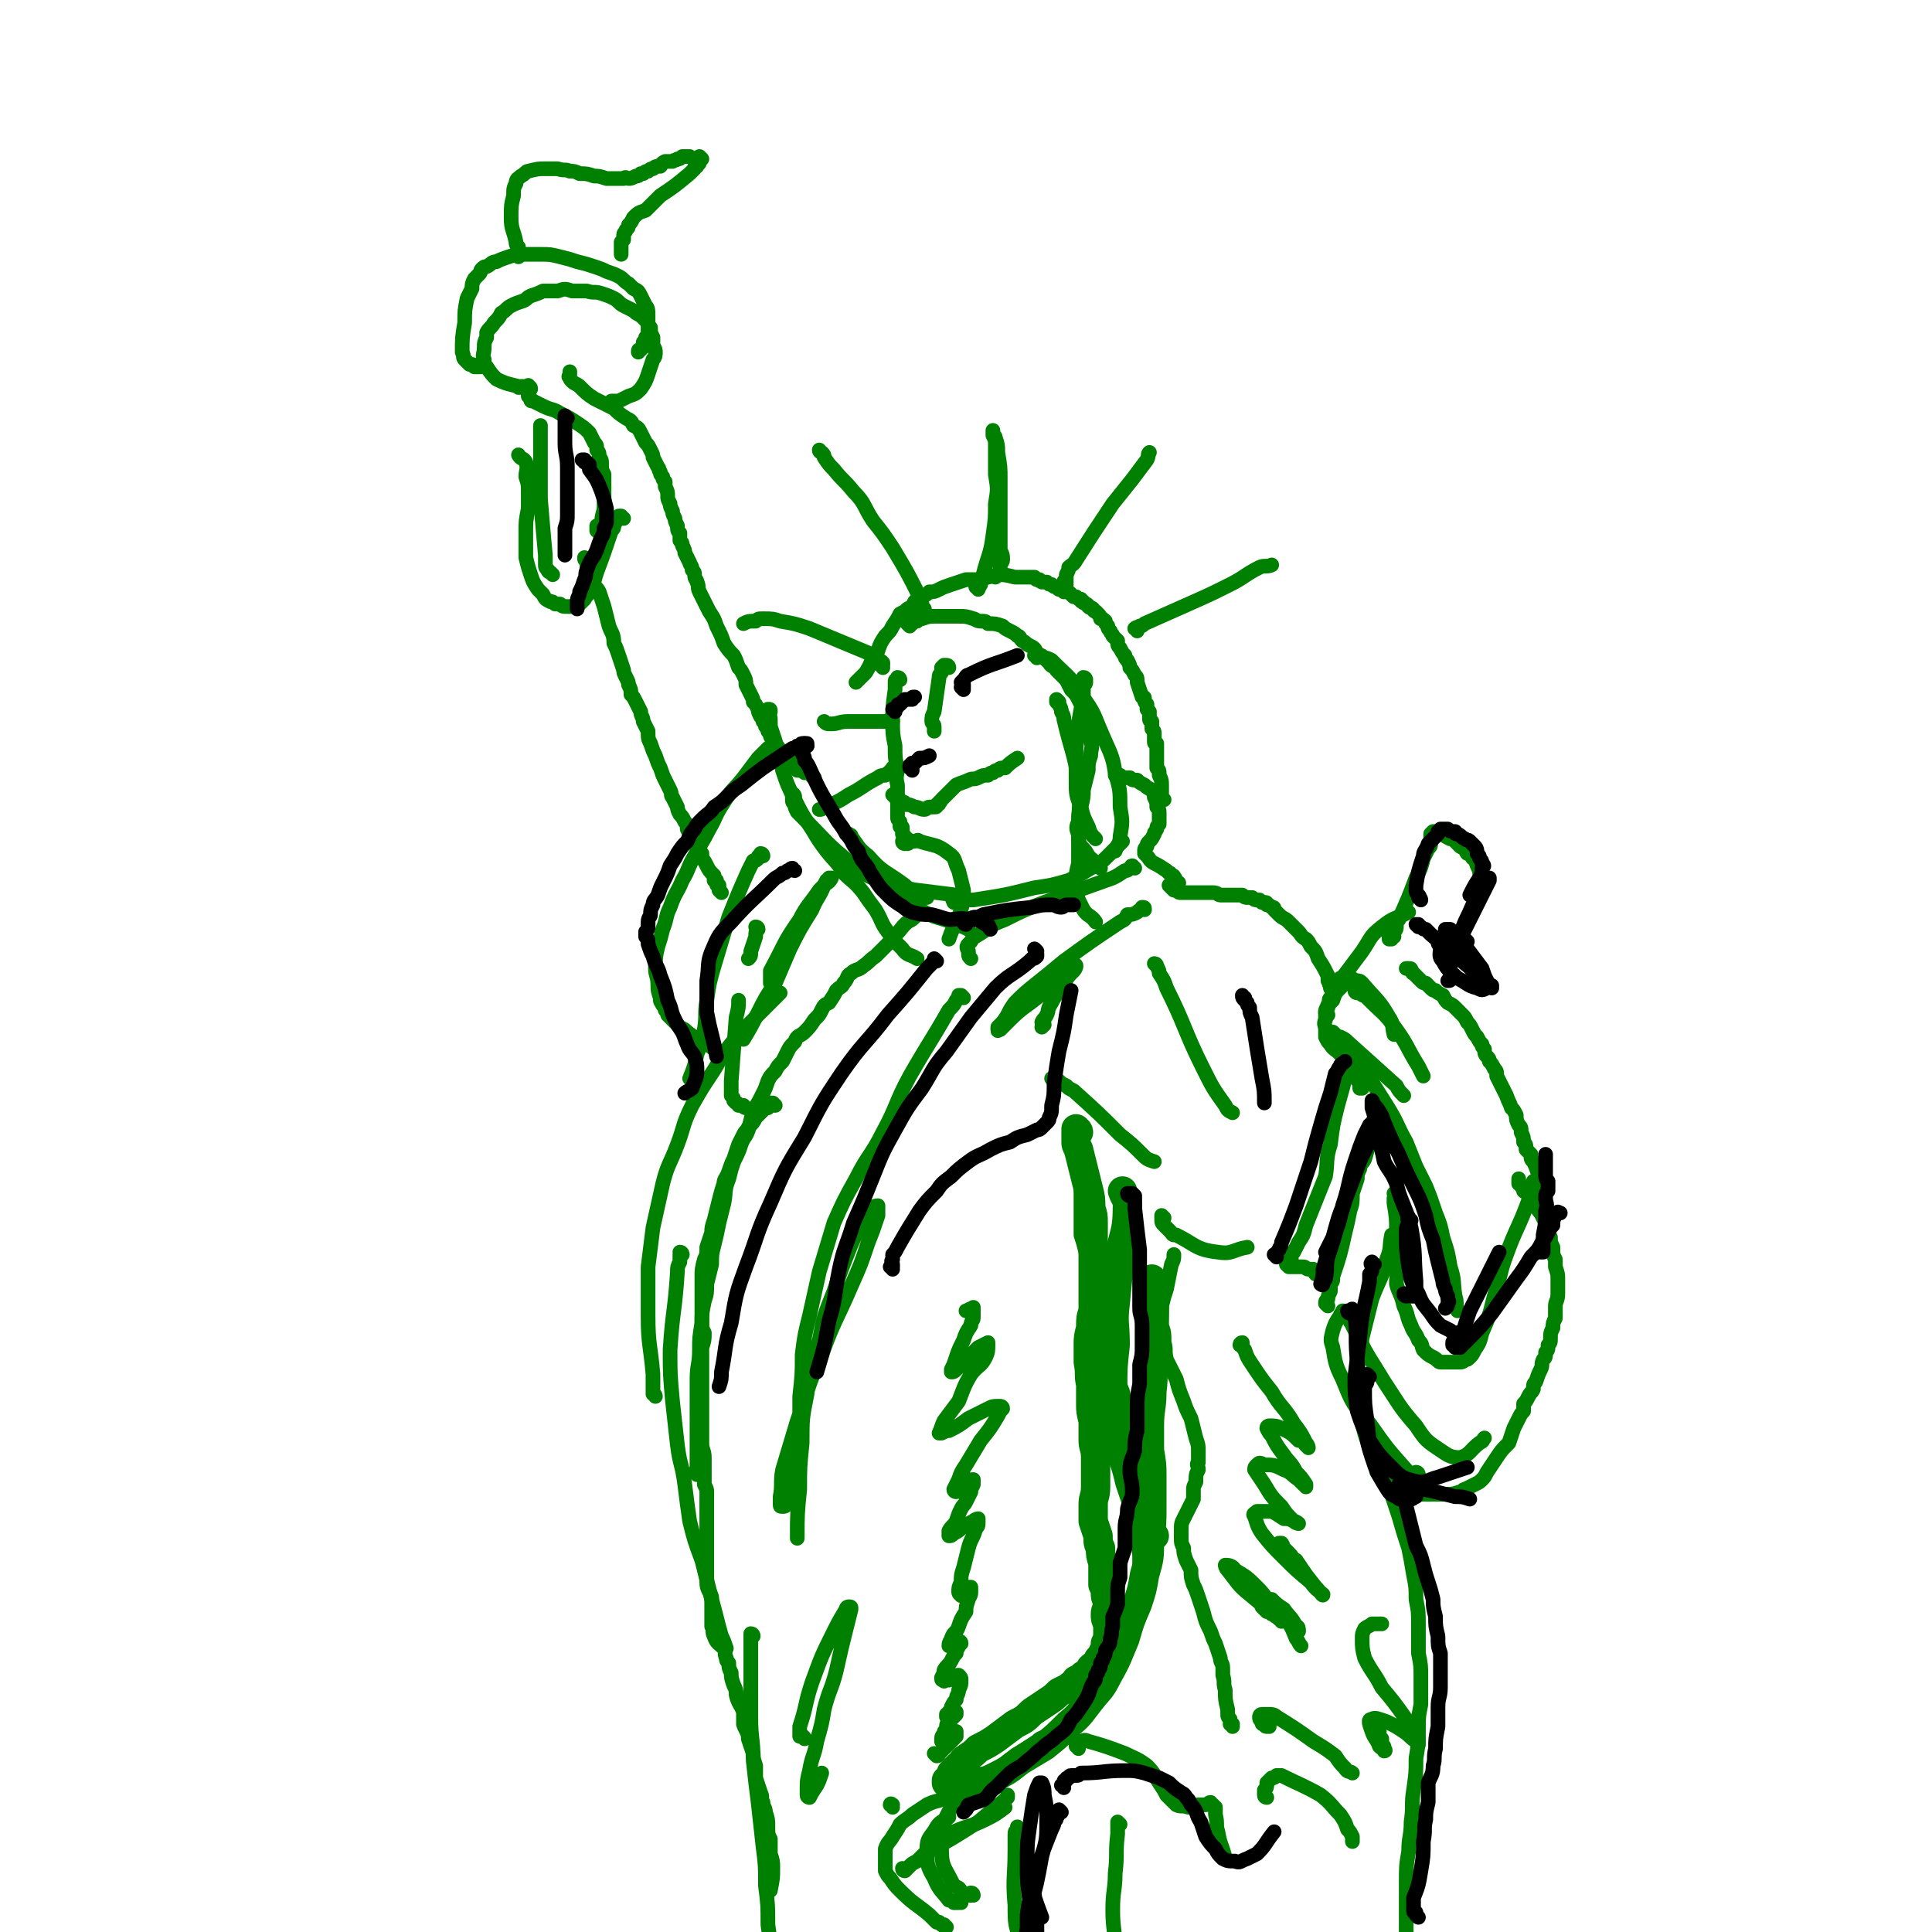 <svg viewBox='0 0 790 790' version='1.1' xmlns='http://www.w3.org/2000/svg' xmlns:xlink='http://www.w3.org/1999/xlink'><g fill='none' stroke='#008000' stroke-width='6' stroke-linecap='round' stroke-linejoin='round'><path d='M317,452c0,0 -1,-1 -1,-1 0,0 0,0 0,0 0,0 0,1 0,1 0,0 0,-1 0,-1 0,0 0,0 0,0 0,0 0,0 0,0 0,0 0,0 -1,0 0,0 0,0 0,1 0,0 0,0 -1,0 0,0 0,0 0,1 -1,0 -1,0 -1,0 -2,2 -2,2 -4,4 -1,2 -1,2 -3,4 -1,2 -1,1 -2,3 -1,2 -1,2 -2,4 -1,3 -1,3 -2,6 -1,2 -1,2 -2,5 -1,3 -2,3 -2,5 -1,3 -1,3 -2,7 -1,4 -1,4 -2,8 -1,3 -1,3 -1,5 -1,3 -1,3 -2,6 0,3 0,3 -1,5 -1,4 -1,4 -1,7 0,2 0,2 0,5 0,3 0,3 0,7 0,3 0,3 0,6 0,3 0,3 1,5 0,3 0,3 -1,6 0,2 0,2 0,4 0,3 0,3 0,5 0,2 0,2 0,4 0,3 0,3 0,5 0,3 0,3 0,6 0,2 0,2 0,5 0,3 0,3 0,6 0,2 0,2 0,4 0,3 1,3 1,6 0,3 0,3 0,6 0,2 0,2 0,5 1,2 1,2 1,3 0,2 0,2 0,4 0,2 0,2 0,4 0,4 0,4 0,8 0,3 0,3 0,5 0,3 0,3 0,5 0,3 0,3 0,6 0,2 0,2 0,5 0,3 1,3 2,6 0,3 0,3 0,6 0,3 0,3 0,6 1,2 0,2 1,4 1,3 2,3 4,5 1,2 0,2 1,4 0,1 0,1 1,2 0,2 0,2 1,4 0,2 0,2 1,5 1,2 1,2 1,4 1,4 2,4 3,7 0,3 0,3 0,5 1,3 2,3 2,6 1,3 1,3 2,6 0,2 0,2 1,5 0,2 0,2 0,5 1,3 1,3 2,6 1,2 0,2 1,4 0,2 1,2 1,4 1,3 1,3 1,6 0,3 0,3 1,5 0,3 0,3 0,6 1,3 1,3 1,6 0,4 0,4 -1,9 0,0 0,0 0,0 '/><path d='M285,603c0,0 0,-1 -1,-1 0,0 1,0 1,0 0,-1 0,-1 0,-1 0,-2 0,-2 0,-3 0,-2 0,-2 0,-3 0,-9 0,-9 0,-17 0,-7 0,-7 0,-14 0,-6 1,-6 1,-12 0,-5 0,-5 1,-11 0,-4 0,-4 1,-9 1,-3 1,-3 1,-7 1,-4 1,-4 2,-8 0,-4 0,-4 1,-8 1,-4 1,-4 2,-9 1,-4 1,-4 2,-8 1,-5 0,-5 2,-10 1,-4 1,-4 2,-7 2,-4 2,-4 3,-7 1,-3 2,-3 3,-6 1,-4 1,-4 2,-8 2,-3 2,-3 4,-7 1,-2 1,-2 2,-5 1,-2 1,-2 3,-4 1,-2 1,-2 3,-4 1,-2 1,-2 2,-4 1,-2 1,-2 3,-4 1,-3 2,-2 4,-4 2,-2 2,-2 4,-5 2,-2 2,-2 3,-4 1,-2 1,-2 3,-3 2,-3 2,-3 3,-5 2,-2 2,-1 3,-3 2,-2 1,-3 3,-4 2,-2 3,-1 5,-3 3,-2 2,-2 5,-4 2,-2 2,-2 4,-4 2,-2 2,-2 3,-4 3,-2 3,-3 5,-5 2,-2 2,-1 4,-3 '/><path d='M268,571c0,0 0,-1 -1,-1 0,-1 0,-1 0,-3 0,-2 0,-2 0,-5 -1,-12 -2,-12 -2,-24 0,-10 0,-10 0,-20 1,-8 1,-8 2,-16 2,-9 2,-9 4,-18 2,-8 3,-8 6,-16 3,-8 2,-8 6,-16 4,-7 4,-7 8,-13 4,-6 3,-6 7,-11 4,-5 4,-5 8,-9 4,-4 4,-4 8,-8 2,-2 2,-2 5,-5 '/><path d='M305,453c-1,0 -1,-1 -1,-1 -1,0 0,0 -1,0 0,0 0,0 -1,0 0,0 0,-1 -1,-1 0,0 0,0 -1,-1 0,-1 0,-1 -1,-2 0,-1 0,-1 0,-2 0,-2 0,-2 0,-4 1,-13 1,-13 2,-26 1,-4 1,-4 1,-7 '/><path d='M297,432c0,0 0,-1 -1,-1 0,0 1,0 1,0 0,0 -1,0 -1,0 -1,0 -1,0 -1,0 -1,-1 -1,0 -1,-1 -1,0 -1,0 -2,-1 -5,-4 -6,-3 -11,-7 -1,-1 -1,-1 -3,-2 -2,-2 -2,-2 -3,-3 -1,-1 -1,-1 -2,-2 0,-1 0,-1 -1,-2 0,-1 0,-1 -1,-2 -1,-2 -1,-1 -1,-3 -1,-3 -1,-3 -1,-5 0,-4 -1,-4 -1,-7 0,-4 0,-5 1,-9 1,-3 1,-3 2,-7 2,-5 1,-5 3,-9 2,-6 3,-6 5,-11 3,-5 2,-5 5,-10 3,-6 3,-5 6,-11 3,-5 2,-5 6,-11 3,-5 4,-5 8,-10 3,-4 3,-4 6,-8 2,-2 2,-2 4,-4 '/><path d='M312,350c0,0 0,-1 -1,-1 0,0 0,1 0,1 -1,0 -1,0 -1,1 -1,1 -1,1 -2,1 -1,2 -1,2 -2,4 -4,9 -4,9 -8,19 -3,10 -3,10 -6,20 -2,7 -2,7 -3,14 -1,6 0,6 -1,12 -1,5 -1,5 -3,10 -1,5 -1,5 -3,10 '/><path d='M310,380c0,-1 -1,-1 -1,-1 0,0 1,0 1,1 -1,1 -1,1 -1,3 -1,3 -1,3 -2,6 0,2 0,2 -1,3 '/><path d='M279,513c0,0 0,-1 -1,-1 0,0 1,1 0,1 0,1 0,1 0,3 -1,2 -1,2 -1,4 -1,16 -2,16 -3,32 0,10 0,10 1,21 1,9 1,9 2,18 1,8 2,8 3,16 1,8 1,8 2,15 2,8 2,8 5,16 2,8 2,8 4,16 2,7 2,8 4,15 1,2 1,2 2,5 '/><path d='M308,669c0,0 0,-1 -1,-1 0,0 0,1 0,1 0,2 0,2 0,3 0,2 0,2 0,4 0,13 0,13 0,26 0,9 1,9 1,18 1,9 1,9 2,17 1,9 1,9 2,18 1,8 1,8 1,16 1,8 1,8 1,16 1,7 1,7 1,15 0,3 -1,3 -2,6 '/><path d='M387,788c-1,0 -1,0 -1,-1 -1,0 0,0 0,0 0,0 0,0 -1,0 0,0 0,0 -1,-1 0,0 0,0 -1,0 -1,-1 -1,-1 -1,-1 -1,-1 -1,-1 -2,-2 -6,-5 -6,-4 -12,-10 -2,-2 -2,-2 -4,-5 -1,-1 -1,-1 -2,-3 0,-2 0,-2 0,-4 0,-3 0,-3 0,-5 1,-3 2,-3 3,-5 2,-3 2,-3 3,-5 2,-2 3,-2 5,-4 3,-2 3,-2 6,-4 4,-2 4,-1 8,-3 4,-2 4,-2 8,-4 4,-2 4,-1 8,-4 4,-2 4,-3 8,-6 3,-3 4,-2 7,-5 3,-2 3,-2 6,-4 2,-2 2,-1 5,-2 1,-1 1,-1 2,-2 1,0 1,0 2,-1 2,-1 2,-1 2,-2 2,-1 2,-1 3,-3 1,-1 1,-1 2,-2 1,-2 1,-2 2,-3 1,-1 1,-2 2,-3 0,-1 1,0 2,-1 1,-1 0,-1 1,-2 1,-1 1,-1 2,-2 1,-2 1,-2 2,-3 1,-2 1,-2 2,-3 1,-2 1,-2 1,-4 0,-1 1,-1 1,-3 0,-1 0,-2 -1,-3 0,0 0,0 -1,-1 '/><path d='M441,715c0,-1 -1,-1 -1,-1 0,0 0,0 0,0 0,0 0,0 0,-1 0,0 0,0 0,0 0,-1 0,-1 0,-1 1,0 1,0 2,0 1,0 1,-1 3,0 7,2 7,2 15,5 4,2 5,2 9,5 3,3 3,4 5,7 2,3 2,3 3,5 2,2 2,2 4,4 2,1 2,0 5,1 2,0 2,-1 4,-1 2,0 2,0 3,0 1,0 1,-1 2,-1 0,0 0,1 1,1 0,1 0,0 1,1 0,1 0,2 0,3 1,4 0,4 1,7 1,6 2,6 3,11 '/><path d='M467,658c0,0 -1,0 -1,-1 0,0 1,1 1,1 0,-1 -1,-1 -1,-2 0,-1 0,-1 0,-3 0,-8 0,-8 0,-17 -1,-8 -1,-8 -1,-17 0,-6 0,-6 0,-13 0,-5 -1,-5 -1,-11 -1,-4 -1,-4 -1,-8 -1,-4 0,-5 -1,-9 -1,-4 -2,-4 -3,-9 -2,-5 -2,-5 -3,-9 0,-4 0,-4 0,-9 -1,-4 -1,-4 -2,-8 -1,-4 0,-4 -2,-8 -1,-4 -1,-4 -3,-8 -1,-3 -1,-3 -3,-7 -1,-4 -1,-4 -2,-8 -1,-4 -1,-4 -2,-7 0,-4 0,-4 0,-8 0,-4 0,-4 0,-8 0,-4 0,-4 -1,-8 0,-4 0,-4 0,-8 -1,-5 -1,-5 -1,-10 '/><path d='M564,603c0,0 -1,-1 -1,-1 0,0 1,1 2,1 0,0 0,0 0,0 0,0 0,0 0,0 1,0 1,0 1,0 0,0 0,0 0,1 0,0 0,0 1,1 0,1 0,1 0,1 1,1 1,1 1,2 2,6 2,6 4,12 2,7 2,7 4,13 1,5 1,5 2,11 1,5 1,5 1,10 1,5 1,5 1,11 0,5 0,5 0,11 1,5 1,5 1,10 0,6 0,6 0,11 -1,5 -1,5 -1,11 0,5 0,5 -1,11 0,6 0,6 -1,13 -1,6 0,6 -1,13 0,6 -1,6 -1,12 -1,6 -1,6 -1,13 0,6 0,6 0,12 0,5 0,5 0,10 0,4 0,4 0,9 1,4 0,4 0,8 1,4 1,4 1,7 1,4 1,4 2,7 0,4 0,4 0,7 '/><path d='M578,610c-1,0 -1,-1 -1,-1 0,0 0,1 0,1 1,0 1,0 1,1 0,0 1,-1 1,-1 1,1 1,1 1,1 1,0 1,0 2,0 4,0 4,0 9,0 3,0 3,0 6,-1 1,0 1,-1 2,-1 2,-1 2,-1 4,-2 2,-1 2,-1 3,-2 1,-1 1,-1 2,-3 2,-3 2,-3 4,-6 2,-3 2,-3 5,-6 1,-3 1,-3 2,-6 1,-2 1,-2 2,-4 1,-2 1,-2 2,-3 0,-1 0,-1 0,-3 1,-1 1,-1 2,-3 1,-2 1,-1 2,-3 0,-2 0,-2 1,-3 1,-3 1,-3 2,-5 1,-2 0,-2 1,-4 1,-1 1,-1 1,-3 1,-1 1,-1 1,-3 1,-1 1,-1 1,-3 0,-2 0,-2 1,-4 0,-2 0,-2 1,-4 0,-3 0,-3 0,-5 0,-2 1,-2 1,-5 0,-1 0,-1 0,-3 0,-1 0,-1 0,-3 0,-2 0,-2 -1,-5 0,-1 0,-1 0,-3 -1,-2 -1,-2 -1,-5 -1,-2 -1,-2 -1,-4 -1,-2 -1,-2 -1,-3 -1,-2 -1,-2 -1,-3 -1,-2 -1,-2 -2,-4 -1,-1 -1,-1 -2,-3 -1,-1 -1,-1 -2,-2 0,-2 0,-2 -1,-3 -1,-1 -1,0 -2,-1 0,-1 0,-1 -1,-2 0,-1 0,0 -1,-1 0,-1 0,-1 0,-1 0,-1 0,0 0,-1 '/><path d='M571,489c0,0 -1,-1 -1,-1 0,0 1,1 1,1 0,1 -1,1 -1,1 0,0 0,0 0,1 0,0 0,0 0,1 1,6 1,6 1,11 0,6 0,6 0,11 1,5 0,6 0,11 1,4 2,4 3,9 2,4 1,4 3,8 1,3 2,3 3,6 2,2 1,2 2,4 2,2 2,2 4,3 2,1 2,2 3,2 2,0 2,0 3,0 2,0 2,0 4,0 2,0 2,0 3,-1 1,0 1,0 2,-1 1,-1 1,-1 2,-3 2,-3 2,-3 3,-7 3,-7 3,-7 5,-15 3,-9 2,-9 5,-17 4,-11 5,-11 9,-22 2,-4 1,-4 2,-8 '/><path d='M630,490c0,0 -1,-1 -1,-1 0,0 0,0 1,0 0,0 0,0 1,0 0,0 0,0 0,0 1,0 1,-1 1,-1 0,0 0,0 0,-1 0,0 0,0 0,-1 0,0 0,0 0,-1 -1,-2 -2,-2 -3,-5 -1,-3 -1,-3 -2,-5 -1,-1 -1,-1 -1,-3 -1,-1 -1,-1 -2,-2 0,-2 0,-2 -1,-3 0,-2 0,-2 -1,-4 0,-2 0,-2 -1,-3 -1,-2 -1,-2 -1,-4 -1,-2 -1,-2 -2,-3 -1,-3 -1,-2 -2,-5 -1,-2 -1,-2 -2,-4 -1,-2 -1,-2 -2,-4 0,-2 0,-2 -1,-3 -1,-2 -1,-2 -2,-3 0,-1 0,-1 -1,-2 -1,-1 -1,-2 -1,-3 -1,-1 -1,-1 -1,-2 -1,-1 -1,-1 -2,-3 -1,-1 -1,-1 -2,-3 -1,-2 -1,-2 -2,-3 -1,-2 -1,-2 -2,-3 -2,-2 -2,-2 -3,-3 -1,-1 -1,-1 -3,-2 -1,-1 -1,-1 -2,-3 -2,-1 -2,-1 -3,-2 -1,0 -1,0 -2,-1 -1,-1 -1,-1 -2,-2 -1,0 -1,0 -2,-1 -1,-1 -1,-1 -2,-2 0,0 0,0 -1,-1 -1,0 0,-1 -1,-1 0,-1 0,-1 -1,-1 0,0 0,0 -1,0 '/><path d='M543,534c0,0 -1,-1 -1,-1 0,-1 0,-1 1,-2 0,-1 0,-1 1,-3 0,-1 0,-1 0,-3 1,-1 1,-1 1,-3 3,-9 3,-9 5,-18 1,-4 1,-4 2,-9 1,-3 1,-3 1,-7 1,-3 1,-3 2,-6 0,-2 0,-2 1,-4 0,-2 1,-2 2,-4 1,-3 1,-4 2,-7 1,-1 1,-1 2,-3 '/><path d='M551,427c0,0 -1,-1 -1,-1 0,0 0,0 0,1 0,0 0,0 0,0 1,1 1,1 1,1 0,1 0,1 1,2 1,1 1,1 2,3 1,1 1,1 2,2 6,9 6,9 11,17 5,8 4,8 8,15 2,5 2,5 4,10 2,4 2,4 4,8 2,5 2,5 4,11 2,5 2,5 3,10 2,6 2,6 3,12 2,6 1,6 2,12 1,3 0,3 1,6 '/><path d='M557,445c0,0 -1,0 -1,-1 0,0 0,1 0,1 0,-1 0,-1 0,-1 0,-1 0,-1 0,-2 -1,0 -1,0 -1,-1 -1,-1 -1,-1 -1,-2 -3,-4 -3,-4 -6,-8 -2,-2 -3,-2 -4,-4 -1,-1 -1,-1 -2,-3 0,-2 0,-2 0,-3 0,-2 -1,-2 0,-4 0,-1 0,-1 0,-3 0,-1 0,-1 1,-3 1,-1 1,-1 2,-2 1,-3 1,-3 3,-5 0,0 0,0 1,-1 '/><path d='M543,415c-1,-1 -1,-1 -1,-1 0,-1 0,0 0,0 1,-1 0,-1 1,-2 0,0 0,0 0,-1 1,-2 0,-2 1,-3 1,-1 1,-1 1,-3 6,-8 6,-8 12,-16 4,-6 3,-6 8,-10 5,-4 5,-3 11,-6 '/><path d='M545,423c0,0 -1,-1 -1,-1 0,0 1,0 1,0 0,0 0,0 0,0 1,1 1,1 1,1 1,1 1,1 2,1 2,1 2,1 3,2 10,9 10,9 20,18 1,2 1,2 3,4 '/><path d='M555,406c0,0 -1,0 -1,-1 1,0 1,1 2,1 0,0 0,0 1,0 0,1 0,1 1,1 1,1 1,1 2,2 6,6 6,5 11,12 5,7 4,7 9,15 1,2 1,2 2,4 '/><path d='M549,401c0,0 -1,-1 -1,-1 0,0 1,0 1,0 1,0 1,0 2,0 2,0 2,0 3,1 2,0 2,0 3,1 6,7 7,7 11,14 2,3 1,3 2,7 '/><path d='M569,384c0,0 -1,-1 -1,-1 0,0 0,0 0,1 1,0 1,0 1,0 0,-1 0,-1 1,-1 0,0 0,0 0,-1 0,-1 0,-1 0,-1 1,-1 1,-1 1,-3 0,-1 0,-1 1,-2 4,-9 4,-9 7,-17 2,-4 2,-4 3,-8 1,-2 1,-2 2,-4 1,-1 1,-1 1,-2 0,-1 0,-1 0,-2 0,-1 0,-1 0,-1 0,0 0,0 0,-1 0,0 0,0 0,0 0,0 0,0 0,0 1,-1 1,-1 1,-1 0,0 1,0 1,0 1,1 1,1 3,1 1,1 1,1 3,2 1,0 1,0 2,1 1,1 1,1 2,2 1,1 1,0 2,1 1,1 0,1 1,2 1,0 1,0 2,1 0,1 0,1 1,1 1,3 1,3 2,5 0,3 1,4 0,7 -1,6 -1,6 -4,12 -4,7 -5,7 -10,14 '/><path d='M553,434c-1,0 -1,-1 -1,-1 -1,0 0,0 0,1 0,0 0,0 0,0 -1,1 -1,1 -1,1 0,1 0,1 0,2 -2,8 -2,8 -4,15 -2,8 -2,8 -3,16 -2,6 -1,7 -2,13 -2,5 -2,5 -4,10 -2,5 -2,5 -4,10 -1,4 -1,4 -3,7 -1,2 -1,2 -2,4 -1,1 -1,2 -1,3 -1,0 -1,0 -1,1 0,0 0,0 -1,1 0,0 0,0 1,1 0,0 0,0 0,0 0,0 0,0 0,0 1,0 1,0 1,0 2,0 2,0 3,0 1,0 1,0 2,0 1,0 1,1 2,1 1,0 1,0 2,0 1,1 0,1 1,2 '/><path d='M546,406c0,-1 -1,-1 -1,-1 0,0 0,0 0,0 0,0 0,0 0,0 0,-1 0,0 0,0 0,0 0,0 -1,-1 0,0 0,0 0,-1 0,0 0,0 0,0 -1,-1 0,-1 -1,-2 0,-1 0,-1 0,-2 -2,-4 -2,-4 -4,-7 -1,-3 -1,-3 -3,-5 -1,-2 -1,-2 -2,-3 -2,-1 -2,-2 -3,-3 -2,-2 -2,-2 -4,-4 -2,-2 -2,-1 -4,-3 -1,-1 -1,-1 -2,-2 0,-1 0,-1 -1,-1 -1,-1 -1,-1 -2,-1 0,-1 0,-1 -1,-1 0,0 0,0 -1,0 -1,-1 -1,-1 -1,-1 -1,0 -1,0 -1,0 -1,0 -1,0 -2,-1 -1,0 -1,0 -1,0 -2,0 -2,0 -3,-1 -3,0 -3,0 -5,0 -2,0 -2,0 -4,0 -1,0 -1,-1 -3,-1 -1,0 -1,0 -3,0 -1,0 -1,0 -2,0 -1,0 -1,0 -2,0 -1,0 -1,0 -2,0 -1,0 -1,0 -1,0 -1,0 -1,0 -2,0 -1,0 -1,0 -1,0 -1,0 -1,0 -2,-1 0,0 0,0 -1,0 -1,-1 -1,-1 -2,-2 '/><path d='M482,361c-1,0 -1,-1 -1,-1 -1,0 0,0 0,0 0,0 0,0 0,0 -1,-1 0,-1 -1,-1 0,-1 0,-1 -1,-1 -1,-1 0,-1 -1,-1 -1,-1 -1,-1 -1,-1 -3,-2 -3,-2 -5,-3 -2,-1 -2,-2 -3,-3 0,0 0,0 -1,-1 0,-1 0,-1 0,-1 0,-1 0,-1 1,-2 0,-1 0,-1 1,-2 1,-1 1,-1 2,-3 0,-1 0,0 1,-2 0,-1 0,-1 1,-2 0,0 0,0 0,-1 0,-2 0,-2 0,-3 0,-2 0,-2 -1,-3 0,-2 0,-2 -1,-4 0,-1 0,-1 -1,-3 -2,-1 -2,-1 -3,-2 -2,-1 -2,-1 -3,-2 -2,0 -2,0 -3,-1 -1,0 -1,0 -2,0 -1,0 -1,0 -2,-1 -1,0 -1,0 -2,0 '/><path d='M476,327c-1,0 -1,-1 -1,-1 0,0 0,0 0,0 0,0 0,0 0,-1 0,0 0,0 0,0 0,-1 0,-1 0,-1 0,-1 0,-1 0,-1 0,-1 0,-1 0,-1 0,-3 0,-3 -1,-5 0,-2 0,-2 -1,-3 0,-1 0,-1 0,-3 0,-1 0,-1 0,-2 0,-1 0,-1 0,-2 0,0 0,0 0,-1 0,-1 0,-1 0,-2 -1,0 -1,0 -1,-1 0,-1 0,-1 0,-2 0,0 0,0 0,-1 0,-1 0,-1 -1,-2 0,-1 0,-1 0,-1 0,-1 0,-1 0,-2 0,0 -1,0 -1,-1 0,-1 0,-1 0,-2 0,0 0,0 0,-1 -1,-1 -1,-1 -1,-1 0,-1 0,-1 0,-2 -1,-1 -1,-1 -1,-2 0,-1 0,-1 -1,-1 -1,-3 -1,-3 -2,-6 0,-2 0,-2 -1,-3 -1,-2 -1,-2 -2,-3 0,-1 0,-1 -1,-3 -1,-1 -1,-1 -1,-2 -1,-1 -1,-1 -2,-3 -1,-1 -1,-1 -1,-3 -1,-1 -1,-1 -2,-2 0,-1 -1,-1 -1,-2 -1,-1 -1,-1 -1,-2 -1,-1 -1,-1 -1,-2 -1,-1 -1,-1 -2,-1 0,-1 0,-1 -1,-2 0,0 0,0 -1,-1 -1,0 -1,-1 -1,-1 -1,-1 -1,0 -2,-1 0,0 0,-1 -1,-1 -1,-1 -1,0 -1,-1 -1,0 -1,0 -1,-1 -1,0 -1,0 -2,-1 0,0 0,0 -1,0 -1,-1 -1,-1 -1,-1 -1,-1 -1,-1 -2,-1 -1,0 -1,0 -1,0 -1,-1 -1,-1 -2,-1 -1,-1 -1,-1 -1,-1 -1,0 -1,0 -2,-1 -1,0 -1,0 -2,-1 -1,0 -1,0 -2,0 -1,-1 -1,0 -1,-1 -2,0 -1,0 -2,-1 -1,0 -1,0 -2,0 -3,0 -3,0 -6,0 -4,-1 -4,-1 -7,-1 -4,1 -4,1 -8,2 -2,0 -2,0 -5,0 -3,1 -3,1 -6,2 -3,1 -3,1 -5,2 -2,1 -2,1 -4,1 -1,1 -1,1 -3,2 -1,1 -1,1 -3,2 -1,2 -1,2 -3,3 -1,1 -1,1 -3,2 -1,2 -1,2 -3,5 -1,2 -1,2 -3,4 -2,3 -2,3 -3,6 -3,4 -2,4 -5,9 -2,2 -2,2 -4,4 '/><path d='M400,241c0,-1 -1,-1 -1,-1 0,0 1,0 1,0 0,0 0,0 0,0 1,0 0,0 1,-1 0,-1 0,-1 0,-1 1,-2 1,-2 1,-3 2,-8 3,-8 4,-16 1,-7 1,-7 1,-13 1,-6 1,-6 0,-12 0,-4 0,-4 0,-8 0,-2 0,-2 0,-4 0,-2 0,-2 -1,-4 0,-1 0,-1 0,-2 0,0 0,0 0,0 0,0 0,0 0,0 0,0 0,0 0,1 0,1 1,1 1,2 1,3 1,3 1,6 1,6 1,6 1,11 0,7 0,7 0,13 0,5 0,5 0,9 0,4 0,4 0,7 1,2 1,2 1,4 0,1 -1,1 -1,2 0,2 0,2 0,4 -1,0 -1,0 -2,1 '/><path d='M436,239c0,-1 -1,-1 -1,-1 0,-1 1,0 1,0 0,0 0,-1 0,-1 0,-1 0,-1 0,-1 0,-1 0,-1 0,-1 1,-2 1,-2 1,-3 1,-1 2,-1 3,-3 7,-11 7,-11 15,-23 4,-5 4,-5 8,-10 3,-4 3,-4 6,-8 1,-2 0,-2 1,-3 '/><path d='M465,258c0,0 0,-1 -1,-1 0,0 1,0 1,0 0,0 -1,0 -1,0 0,0 0,0 0,0 0,0 0,0 0,0 1,-1 1,0 2,-1 1,0 1,0 2,-1 9,-4 9,-4 18,-8 9,-4 9,-4 17,-8 6,-3 6,-4 12,-7 2,-1 3,0 5,-1 '/><path d='M378,250c0,0 0,-1 -1,-1 0,0 1,1 1,1 0,0 0,0 0,0 0,0 0,0 0,0 0,-1 0,-1 0,-1 -1,-1 -1,-1 -1,-2 -1,-1 0,-1 -1,-3 -5,-10 -5,-10 -11,-20 -4,-6 -4,-6 -8,-11 -4,-6 -3,-7 -8,-12 -4,-5 -4,-4 -8,-9 -2,-2 -2,-2 -4,-5 0,-1 0,-1 -1,-2 0,0 -1,0 -1,-1 '/><path d='M361,273c0,0 0,-1 -1,-1 0,0 1,0 1,0 0,0 0,-1 0,-1 -1,-1 -1,-1 -2,-1 0,-1 -1,0 -1,-1 -2,-1 -2,-1 -3,-2 -12,-5 -12,-5 -24,-10 -6,-2 -6,-2 -12,-3 -3,-1 -3,-1 -7,-1 -2,0 -2,0 -3,1 -3,0 -3,0 -5,1 '/><path d='M295,365c0,0 -1,-1 -1,-1 0,0 0,0 0,0 0,0 0,0 0,-1 0,0 0,0 0,0 0,-1 0,-1 0,-1 -1,0 -1,0 -1,-1 0,0 0,0 0,-1 -1,0 -1,0 -1,0 0,-1 0,-1 0,-2 -2,-2 -2,-2 -3,-4 -1,-2 -1,-2 -2,-3 0,-1 0,-1 0,-2 -1,-1 -1,-1 -1,-2 -1,-1 -1,-1 -1,-1 -1,-1 -1,-1 -1,-2 0,-1 -1,-1 -1,-2 -1,-1 -1,-1 -2,-3 0,-2 0,-2 -1,-3 -1,-2 -1,-2 -2,-3 -1,-2 -1,-2 -1,-3 -1,-2 -1,-2 -2,-4 -1,-1 0,-1 -1,-3 -1,-2 -1,-2 -2,-4 -1,-2 -1,-2 -2,-5 -1,-2 -1,-2 -2,-5 -1,-2 -1,-2 -2,-5 -1,-2 -1,-2 -1,-5 -1,-2 -1,-2 -2,-4 0,-2 -1,-2 -1,-4 -1,-2 -1,-2 -2,-4 -1,-2 -1,-2 -2,-3 0,-2 0,-2 -1,-4 0,-1 0,-1 -1,-3 -1,-2 -1,-2 -1,-3 -1,-3 -1,-3 -2,-6 -1,-3 -1,-3 -2,-5 0,-4 -1,-4 -2,-7 -1,-4 -1,-4 -2,-8 -1,-3 -1,-3 -2,-6 -1,-2 -2,-2 -3,-4 -1,-3 -1,-3 -2,-5 0,-1 0,-1 0,-2 0,-1 0,-1 0,-2 -1,0 -1,0 -1,-1 '/><path d='M333,318c0,0 -1,0 -1,-1 0,0 0,0 0,0 0,0 0,0 -1,-1 0,0 0,0 0,0 0,0 -1,0 -1,0 0,0 0,0 -1,0 0,0 0,-1 -1,-1 0,0 0,0 0,0 -1,0 -1,0 -1,0 -1,0 -1,0 -1,0 0,-1 0,-1 -1,-1 0,-1 0,0 0,-1 -1,0 -1,0 -1,-1 -1,-1 -1,0 -1,-1 -3,-3 -3,-3 -6,-7 -1,-1 -1,-1 -2,-3 0,-1 0,-1 -1,-2 0,-1 0,-1 -1,-2 0,-1 0,-1 -1,-2 0,-1 0,-1 -1,-2 -1,-2 -1,-2 -1,-3 -1,-2 -1,-2 -2,-3 0,-1 0,-1 -1,-3 -1,-2 -1,-2 -2,-4 0,-2 0,-2 -1,-4 -1,-2 -1,-2 -2,-3 -1,-3 -1,-3 -2,-5 -2,-2 -2,-2 -4,-5 -1,-3 -1,-3 -3,-7 -1,-3 -1,-3 -3,-6 -1,-2 -1,-2 -2,-4 -1,-2 -1,-2 -2,-4 -1,-2 0,-2 -1,-4 0,-1 -1,-1 -1,-3 0,-1 0,-1 -1,-2 0,-2 -1,-2 -1,-3 -1,-2 -1,-2 -2,-4 0,-1 0,-1 -1,-3 0,-1 0,-1 -1,-2 0,-1 0,-2 0,-3 -1,-1 -1,-1 -1,-3 -1,-2 -1,-2 -1,-3 -1,-2 -1,-2 -1,-3 -1,-2 -1,-2 -1,-3 -1,-2 -1,-2 -1,-3 0,-2 0,-2 -1,-4 0,-1 0,-1 0,-2 -1,-1 -1,-1 -1,-2 -1,-1 -1,-1 -1,-2 -1,-1 0,-1 -1,-2 -1,-2 -1,-2 -2,-4 0,-1 0,-1 -1,-3 -1,-2 -1,-2 -2,-3 -1,-2 -1,-2 -2,-4 -1,-2 -1,-2 -3,-3 -1,-2 -1,-2 -3,-3 -3,-2 -3,-2 -5,-4 -4,-2 -4,-2 -8,-4 -3,-2 -3,-2 -6,-5 -1,-1 -2,-1 -3,-2 -1,-1 -1,-1 -1,-2 -1,0 0,0 0,-1 0,-1 0,-1 0,-1 '/><path d='M315,291c0,-1 0,-1 -1,-1 0,0 0,0 0,0 0,1 0,1 0,1 0,1 0,1 0,1 1,1 1,1 1,3 0,1 0,1 0,2 3,9 3,9 5,18 2,6 2,6 5,12 3,6 3,6 7,12 3,5 3,5 6,9 4,5 4,4 7,9 4,4 4,3 8,8 2,3 2,3 5,7 3,5 2,5 5,9 3,4 3,4 6,7 2,3 3,2 6,4 '/><path d='M325,326c0,-1 -1,-2 -1,-1 0,0 0,1 0,2 0,1 0,1 1,2 0,1 0,1 1,3 1,1 1,1 3,3 9,9 9,10 19,18 6,5 6,5 14,8 6,2 6,2 13,3 8,1 8,1 16,2 '/><path d='M352,353c0,0 -1,-1 -1,-1 0,0 1,1 2,2 1,1 1,1 2,2 1,1 1,1 3,2 1,1 1,2 3,3 8,6 8,6 17,12 6,3 7,2 13,5 3,1 3,1 5,2 '/><path d='M379,367c0,-1 0,-1 -1,-1 0,0 0,0 0,0 -1,0 -1,0 -2,0 -2,-1 -2,-1 -3,-2 -2,-1 -2,-1 -3,-2 -8,-6 -9,-5 -15,-12 -4,-3 -4,-4 -7,-8 0,-1 0,0 -1,-1 '/><path d='M317,402c0,0 0,0 -1,-1 0,0 0,1 0,1 0,0 0,0 -1,0 0,-1 0,-1 0,-2 0,-2 0,-2 0,-3 6,-11 5,-11 12,-21 3,-6 4,-6 8,-12 2,-2 2,-2 3,-4 1,0 1,0 1,-1 0,0 1,0 1,0 -1,2 -2,2 -3,3 -2,5 -3,5 -5,10 -5,8 -5,8 -9,16 -3,7 -3,7 -6,14 -4,6 -4,6 -7,12 -3,6 -3,6 -6,11 0,0 0,0 0,0 '/><path d='M394,408c0,0 -1,-1 -1,-1 0,0 0,0 0,0 0,0 0,0 0,0 0,0 0,0 -1,0 0,1 0,1 -1,2 -1,2 -1,2 -3,4 -8,14 -8,13 -16,27 -6,11 -5,12 -11,23 -5,10 -6,9 -11,19 -5,9 -5,9 -9,18 -3,10 -3,10 -6,20 -2,9 -2,9 -4,18 -2,8 -2,8 -3,16 0,8 0,8 -1,17 0,7 0,7 0,13 0,6 0,6 -1,11 0,4 0,4 -1,9 0,3 -1,3 -2,7 -1,2 0,2 -1,4 -1,1 -1,1 -2,1 0,0 0,0 0,0 -1,0 -1,0 -1,-1 0,-1 0,-2 0,-3 1,-5 0,-6 1,-11 3,-10 3,-10 6,-20 5,-14 4,-14 10,-27 5,-14 6,-14 12,-28 4,-9 4,-9 7,-18 2,-5 2,-5 4,-11 0,-1 0,-2 0,-3 0,-1 0,-1 0,-1 -2,0 -2,1 -3,2 -5,7 -5,7 -8,14 -4,10 -4,10 -7,19 -4,10 -4,10 -6,20 -3,11 -4,11 -5,22 -2,10 -2,10 -2,20 -1,10 -1,10 -1,19 -1,10 -1,10 -1,20 '/><path d='M329,711c0,-1 -1,-1 -1,-1 0,-1 0,0 0,0 0,0 0,0 -1,0 0,-1 0,-1 0,-1 0,-2 0,-2 0,-3 3,-9 2,-9 5,-18 4,-11 4,-11 9,-21 2,-4 2,-4 5,-9 0,-1 1,-1 1,-1 1,0 1,0 1,1 -1,4 -1,4 -2,8 -2,8 -2,8 -4,17 -2,8 -3,8 -5,16 -1,6 -1,6 -3,13 -1,6 -2,6 -3,12 -1,4 -1,4 -1,8 0,1 0,1 0,2 0,1 1,1 1,1 1,-2 1,-2 3,-5 1,-2 1,-2 2,-5 '/><path d='M245,216c-1,0 -1,-1 -1,-1 0,0 0,1 0,2 0,0 0,0 1,0 0,1 0,1 0,1 0,0 0,0 0,0 0,0 0,0 0,-1 0,0 0,0 0,0 1,-1 1,-1 1,-2 0,0 0,0 0,-1 0,-4 1,-4 1,-7 0,-4 0,-4 0,-9 0,-2 0,-2 0,-4 -1,-2 -1,-2 -1,-4 0,-2 0,-2 -1,-3 0,-2 0,-2 -1,-3 0,-2 0,-2 -1,-3 -1,-2 -1,-2 -2,-4 -2,-2 -2,-2 -5,-4 -3,-2 -3,-2 -7,-4 -3,-2 -3,-1 -7,-3 -2,-1 -2,-1 -4,-2 -1,0 -1,0 -1,-1 -1,-1 -1,-1 -1,-1 0,-1 0,-1 0,-2 0,0 0,0 0,0 '/><path d='M255,212c0,0 -1,0 -1,-1 0,0 0,0 0,0 0,0 0,0 0,0 0,0 -1,0 -1,0 0,0 0,0 0,1 -1,0 -1,0 -1,0 0,1 0,1 -1,3 0,1 0,1 -1,2 -3,9 -3,9 -6,17 -1,3 -1,4 -2,7 -1,2 -2,2 -3,4 -1,1 -1,1 -2,2 0,0 0,0 -1,0 0,1 0,1 -1,1 -1,0 -1,0 -2,0 -1,0 -1,0 -1,0 -2,0 -2,0 -3,-1 -1,0 -1,0 -2,0 -1,-1 -1,-1 -2,-1 -2,-1 -2,-1 -3,-3 -1,-1 -1,-1 -2,-2 -2,-3 -2,-3 -3,-6 -1,-3 -1,-3 -2,-7 0,-5 0,-5 0,-10 0,-5 0,-5 1,-10 0,-3 0,-3 0,-7 0,-3 0,-3 -1,-6 0,-3 1,-3 0,-6 -1,-2 -2,-1 -3,-3 '/><path d='M217,159c0,-1 -1,-1 -1,-1 0,-1 0,0 0,0 0,0 0,0 0,0 0,0 0,0 0,0 -1,0 -1,0 -1,1 -1,0 -1,-1 -1,-1 -1,0 -1,0 -1,0 -1,0 -1,1 -1,0 -4,-1 -5,-1 -9,-3 -2,-2 -2,-2 -4,-5 -1,-1 -1,-1 -1,-3 -1,-2 0,-2 0,-5 0,-2 0,-2 1,-4 0,-1 0,-1 0,-2 1,-2 2,-2 3,-4 2,-2 2,-2 3,-4 2,-1 2,-2 4,-3 2,-1 2,-1 5,-2 2,-1 1,-1 3,-2 3,-1 3,-1 5,-2 2,0 2,0 3,0 2,0 2,0 3,0 3,-1 3,-1 6,0 3,0 3,0 6,0 3,1 3,0 6,1 3,1 3,1 5,2 2,1 2,2 4,3 2,1 2,1 4,2 2,2 2,1 4,3 1,1 1,1 2,2 0,1 0,1 1,2 0,2 0,2 1,4 0,1 0,1 0,3 0,1 1,1 1,3 0,1 0,2 -1,3 -1,3 -1,3 -2,6 -1,3 -1,3 -3,6 -2,2 -2,2 -5,3 -2,1 -2,1 -4,2 -1,0 -1,0 -3,0 0,0 0,0 0,0 '/><path d='M197,150c-1,0 -1,0 -1,-1 -1,0 0,1 0,1 -1,0 -1,0 -2,0 0,0 0,0 -1,-1 -1,0 -1,0 -1,0 -1,-1 -1,-1 -1,-1 -1,-1 -1,-1 -1,-1 -1,-1 0,-1 -1,-3 0,-6 0,-6 1,-12 0,-5 0,-5 1,-10 1,-2 1,-2 2,-4 0,-2 0,-2 1,-4 1,-1 1,-1 2,-2 1,-1 0,-1 1,-2 1,-1 1,-1 2,-1 2,-1 2,-2 4,-2 2,-1 2,-1 5,-2 3,-1 3,-1 5,-1 4,0 4,0 8,0 4,0 4,0 8,1 4,1 4,1 7,2 4,1 4,1 7,2 3,1 3,1 5,2 3,1 3,1 5,2 2,1 2,2 4,3 1,1 1,1 2,2 2,1 2,1 3,3 1,2 1,2 2,4 1,1 1,2 1,4 0,2 0,2 0,4 0,2 0,2 0,3 0,1 0,1 -1,2 0,1 0,1 -1,2 0,1 0,1 0,2 -1,1 -1,0 -1,1 -1,0 -1,0 -1,1 '/><path d='M212,105c0,0 -1,-1 -1,-1 0,0 1,1 1,1 0,0 0,0 0,-1 0,0 0,0 0,-1 0,0 0,0 0,0 0,-1 0,-1 0,-2 -1,-1 -1,-1 -1,-2 -1,-5 -2,-5 -2,-10 0,-5 0,-5 1,-9 0,-3 0,-3 1,-5 0,-2 1,-2 2,-3 2,-1 2,-2 3,-2 4,-1 4,-1 7,-1 3,0 3,0 5,0 3,1 3,0 5,1 2,0 2,0 4,1 3,0 3,0 6,1 2,0 2,0 5,1 2,0 2,0 4,0 1,0 1,0 3,0 1,-1 1,0 2,0 1,0 1,0 3,-1 1,0 1,0 2,-1 1,0 1,0 1,0 1,-1 1,-1 2,-1 1,-1 1,-1 2,-1 1,-1 1,-1 3,-1 1,-1 0,-1 2,-2 1,0 1,0 3,0 1,-1 1,0 2,-1 1,0 1,0 2,-1 1,0 1,0 2,0 0,0 0,0 1,0 '/><path d='M287,65c0,0 -1,-1 -1,-1 0,0 0,1 0,1 0,1 0,1 0,1 0,0 0,0 0,0 0,1 0,1 -1,1 0,1 0,0 0,1 -1,0 -1,0 -1,1 -1,1 -1,1 -2,2 -6,5 -6,5 -12,9 -3,3 -3,3 -6,6 -3,1 -3,1 -5,3 -1,2 -1,2 -2,3 0,1 0,1 -1,2 0,1 -1,1 -1,2 0,1 0,1 0,2 -1,1 -1,1 -1,1 0,3 0,3 0,5 '/><path d='M226,235c0,0 0,0 -1,-1 0,0 0,0 0,0 0,0 -1,0 -1,-1 -1,-1 -1,-1 -1,-2 0,-2 0,-2 0,-4 -1,-11 -1,-11 -2,-23 0,-6 0,-6 0,-12 0,-4 0,-4 0,-8 0,-2 0,-2 0,-5 0,-1 0,-1 0,-2 0,-1 0,-1 0,-1 0,-1 0,-1 0,-1 0,-1 0,-1 0,-1 0,0 0,0 0,0 0,1 0,1 0,1 0,2 0,2 0,4 0,4 0,4 0,8 0,8 0,8 -1,16 '/><path d='M366,315c0,-1 -1,-1 -1,-1 0,0 0,0 0,0 0,0 0,0 0,1 -1,0 -1,0 -1,1 -1,0 -1,0 -2,1 -1,0 -2,0 -3,1 -6,3 -6,4 -12,7 -3,2 -3,2 -7,4 -1,1 -1,1 -3,1 -1,1 -1,1 -2,1 '/><path d='M365,295c0,0 0,-1 -1,-1 0,0 0,1 0,1 0,0 0,0 -1,0 -1,0 -1,0 -2,0 -2,0 -2,0 -4,0 -5,0 -5,0 -10,0 -4,0 -4,1 -7,1 -2,0 -2,0 -3,-1 '/><path d='M368,278c0,0 0,-1 -1,-1 0,0 0,0 0,0 0,0 0,0 0,0 0,0 0,1 0,1 -1,0 -1,0 -1,1 0,1 0,1 0,1 0,1 0,1 0,2 -1,7 -1,7 -1,13 0,5 0,5 1,10 0,5 0,5 1,9 0,3 -1,3 0,7 0,3 0,3 0,6 0,2 0,2 0,4 0,2 0,2 0,3 0,1 0,1 1,2 0,1 0,1 0,2 1,0 1,0 1,1 0,1 0,1 0,2 1,1 1,1 1,1 0,1 0,1 1,1 '/><path d='M366,326c0,0 -1,-1 -1,-1 0,0 0,0 1,0 0,1 0,1 1,1 0,1 0,0 1,1 0,0 0,0 1,1 0,0 0,0 0,0 1,0 1,0 1,1 2,0 2,0 4,1 2,0 2,1 4,1 1,0 1,-1 2,-1 1,0 1,0 1,0 1,0 1,0 1,0 1,0 1,0 1,-1 1,0 1,0 1,-1 1,0 0,0 1,-1 0,0 0,0 1,-1 0,0 0,0 1,-1 1,-1 1,-1 2,-2 1,-1 1,-1 2,-2 2,-1 3,-1 5,-2 2,-1 2,0 4,-1 2,-1 2,-1 4,-1 1,-1 1,-1 2,-1 1,-1 1,-1 2,-1 1,-1 1,-1 3,-1 2,-2 2,-2 5,-4 '/><path d='M388,273c0,0 0,-1 -1,-1 0,0 1,1 1,1 0,0 0,-1 -1,-1 0,0 0,0 0,0 0,0 0,0 0,0 0,0 0,0 -1,0 0,0 0,0 0,0 0,0 0,0 -1,1 0,0 0,0 0,1 0,0 0,0 0,1 -1,1 -1,1 -1,2 -1,7 -1,7 -2,14 -1,2 -1,2 -1,4 0,1 1,1 1,2 0,1 0,1 0,2 '/><path d='M370,345c0,0 -1,0 -1,-1 1,0 1,1 2,1 1,0 0,-1 1,-1 1,0 1,0 2,0 1,0 1,-1 2,0 6,2 7,1 12,5 3,2 2,3 4,7 1,4 1,4 2,8 0,4 0,4 -1,8 -2,6 -3,6 -5,12 0,0 0,0 0,0 '/><path d='M372,256c0,0 -1,-1 -1,-1 0,0 1,0 1,0 0,0 0,0 1,0 0,0 0,0 0,0 1,-1 1,-1 1,-1 0,0 0,0 1,0 0,-1 0,-1 1,-1 0,0 0,0 1,0 3,-1 3,-1 5,-1 5,0 5,0 10,0 3,0 3,0 6,1 1,0 1,1 3,1 2,0 2,0 3,1 3,0 3,0 6,1 1,1 1,1 3,2 2,1 2,1 3,2 1,0 1,1 2,2 2,1 1,1 3,2 2,1 2,1 3,3 3,2 3,2 5,4 1,2 2,1 3,3 2,2 2,2 4,4 1,2 1,2 2,4 2,2 2,2 3,4 1,2 1,2 3,5 1,3 1,3 1,6 1,3 1,3 1,6 1,3 0,3 0,6 -1,3 -1,3 -1,6 -1,4 -1,4 -2,8 0,3 0,3 -1,7 -1,3 -1,3 -1,6 -1,2 -1,3 0,5 0,3 0,3 1,5 2,2 2,2 3,4 3,3 3,2 5,5 0,0 0,0 0,0 '/><path d='M424,269c0,-1 -1,-1 -1,-1 1,0 1,0 2,0 1,0 1,0 2,1 1,0 1,0 3,1 1,1 1,1 2,2 5,5 6,5 10,12 6,8 5,8 9,17 3,7 4,8 5,15 2,7 2,7 2,14 1,6 1,6 0,12 0,3 -1,3 -2,6 '/><path d='M433,287c0,0 -1,-1 -1,-1 0,0 0,1 0,1 1,1 1,1 1,1 1,2 1,2 1,3 1,2 1,2 1,3 3,13 4,13 6,25 1,10 0,10 0,20 0,7 0,7 0,14 -1,4 -1,4 -1,9 0,3 0,3 1,6 1,2 1,2 2,4 2,3 3,2 5,5 '/><path d='M444,278c0,0 0,-1 -1,-1 0,0 1,1 1,2 0,1 -1,1 -1,2 0,2 0,2 0,4 -2,10 -2,10 -3,21 0,6 0,6 0,13 0,6 0,6 2,11 1,4 1,4 3,8 1,3 1,3 3,5 '/><path d='M391,369c-1,0 -1,0 -1,-1 -1,0 0,0 0,0 0,0 0,1 0,1 1,0 1,0 2,0 1,-1 1,-1 2,-1 2,0 2,0 4,0 13,-2 13,-2 25,-5 7,-1 7,-1 14,-3 4,-2 4,-2 9,-5 4,-2 4,-2 7,-5 3,-3 3,-3 6,-6 '/><path d='M464,355c0,0 -1,-1 -1,-1 -1,0 0,1 -1,1 -1,1 -1,1 -2,1 -3,2 -3,2 -5,3 -14,5 -14,5 -28,10 -8,3 -8,3 -16,7 -5,2 -5,2 -9,5 -3,2 -4,2 -5,4 -2,2 -2,2 -1,4 0,2 0,2 1,3 '/><path d='M468,372c0,-1 0,-1 -1,-1 0,0 0,0 0,1 -1,0 -1,0 -2,1 -2,1 -2,1 -4,1 -1,2 -1,2 -3,3 -12,8 -12,8 -23,16 -6,5 -6,5 -11,9 -5,4 -5,4 -9,8 -3,4 -2,4 -5,8 -1,1 -1,1 -2,2 0,1 0,1 0,1 0,1 0,0 1,0 2,-2 2,-2 4,-4 5,-5 6,-5 11,-9 6,-5 6,-5 11,-9 2,-2 2,-2 4,-4 0,0 1,-1 1,0 0,0 0,1 -1,2 -2,2 -2,2 -4,5 -2,4 -3,4 -5,8 -2,3 -1,3 -2,5 -1,2 -1,1 -2,3 0,0 1,0 1,1 0,0 0,0 -1,1 '/><path d='M431,442c0,0 -1,-1 -1,-1 0,0 0,0 1,0 1,1 1,1 2,1 1,1 1,1 3,2 1,1 1,1 3,2 10,9 10,9 19,18 5,4 5,4 9,8 2,2 2,2 5,3 '/><path d='M473,395c0,0 -1,-1 -1,-1 0,0 1,0 1,1 1,2 1,2 1,3 2,3 2,3 3,6 8,16 7,17 15,33 4,8 4,8 9,15 1,2 1,2 3,3 '/><path d='M417,748c-1,0 -1,0 -1,-1 0,0 0,1 0,1 0,0 0,0 0,0 -1,1 -1,1 -1,2 0,1 0,1 0,2 0,2 0,2 0,4 0,12 -1,12 0,23 0,8 0,8 3,16 1,5 2,5 5,9 '/><path d='M458,746c0,0 -1,-1 -1,-1 0,0 0,1 0,1 0,1 0,1 0,2 0,1 0,1 0,2 -1,8 0,8 -1,16 0,7 -1,7 -1,15 0,8 1,8 1,16 0,2 -1,2 -2,5 '/><path d='M365,739c0,-1 -1,-1 -1,-1 0,-1 1,0 1,0 0,0 0,0 0,0 -1,0 0,0 0,0 '/><path d='M383,718c0,0 -1,-1 -1,-1 0,0 1,1 1,1 1,0 1,-1 1,-1 1,-1 1,-1 2,-2 1,-1 1,-1 2,-2 1,-1 1,-1 2,-2 0,-1 0,-1 1,-1 0,-1 0,-1 0,-2 1,0 1,0 0,0 0,0 0,0 0,0 0,0 0,0 -1,0 -2,2 -2,2 -3,3 -1,1 -1,1 -1,1 -1,0 -1,0 -1,0 0,-2 0,-2 1,-3 0,-1 0,-1 1,-2 0,-2 0,-2 1,-3 1,-1 1,-1 2,-2 1,-1 1,-1 1,-1 0,-1 0,-1 0,-1 0,0 0,0 -1,1 -1,0 -1,0 -2,1 0,0 0,0 -1,0 0,0 0,0 0,0 0,0 0,0 0,-1 1,0 1,0 1,-1 1,-1 1,-1 1,-2 1,-2 1,-2 2,-3 0,-2 1,-2 1,-4 1,-2 1,-2 1,-4 0,-1 0,-1 -1,-2 -1,0 -1,0 -2,1 -1,0 0,0 -2,1 0,0 0,0 -1,0 -1,0 -1,1 -1,0 -1,0 -1,0 -1,-1 1,-2 1,-2 1,-3 1,-2 2,-2 3,-4 1,-2 1,-2 2,-3 0,-2 1,-2 1,-3 1,-1 1,-1 1,-1 0,-1 -1,-1 -1,-1 -1,0 -1,1 -1,1 -1,0 -1,0 -2,0 0,0 0,0 -1,1 0,0 0,0 0,0 0,-2 1,-2 1,-3 1,-3 2,-2 3,-5 1,-3 1,-3 3,-6 0,-2 0,-2 1,-5 0,-1 1,-1 1,-3 0,-1 0,-1 0,-2 0,0 -1,0 -1,0 -1,1 -1,1 -2,2 0,0 0,1 -1,1 0,0 0,1 0,0 -1,0 -1,-1 -1,-1 0,-2 0,-2 1,-4 0,-3 0,-3 1,-6 1,-4 1,-4 2,-8 1,-4 2,-4 3,-8 1,-1 1,-1 1,-3 0,-1 0,-1 0,-1 0,0 -1,0 -2,1 -2,1 -2,1 -4,2 -2,2 -2,2 -4,3 -1,1 -1,1 -2,1 0,0 0,0 0,0 0,-1 0,-1 0,-2 1,-2 2,-2 3,-4 1,-3 1,-3 2,-5 1,-2 1,-1 2,-3 1,-2 1,-2 2,-4 0,-1 0,-1 1,-3 0,0 0,0 0,-1 0,-1 0,-1 0,-1 -1,0 -1,0 -2,1 -1,1 -1,1 -2,2 -1,0 -1,0 -2,1 0,0 0,1 -1,1 0,0 -1,0 -1,-1 1,-2 1,-2 2,-4 1,-3 1,-3 3,-6 3,-5 3,-5 6,-10 4,-5 4,-5 7,-10 1,-2 1,-2 2,-3 0,-1 -1,-1 -1,-1 -3,0 -3,0 -5,1 -4,2 -4,2 -8,4 -4,3 -4,3 -8,5 -1,0 -1,0 -3,1 0,0 -1,0 -1,0 1,-2 1,-3 2,-5 3,-4 3,-4 6,-8 2,-5 2,-6 5,-11 3,-4 4,-3 6,-7 1,-2 1,-3 1,-5 0,0 0,-1 0,-1 -2,1 -2,1 -4,2 -3,3 -3,3 -6,6 -2,2 -2,2 -3,3 -1,1 -1,1 -2,1 0,0 0,0 0,-1 1,-2 1,-2 2,-5 1,-3 1,-3 3,-7 1,-3 1,-3 3,-6 0,-2 1,-2 1,-3 0,-2 0,-2 0,-3 0,-1 0,-1 0,-1 0,-1 0,0 0,0 -2,0 -2,1 -3,1 '/><path d='M504,706c0,0 0,-1 -1,-1 0,0 1,0 1,0 0,0 -1,0 -1,-1 0,0 0,0 0,-1 -1,-1 -1,-1 -1,-2 0,-1 0,-1 0,-2 -1,-4 -1,-4 -1,-8 -1,-3 0,-3 -1,-6 0,-2 0,-2 0,-3 0,-2 -1,-2 -1,-4 -1,-3 -1,-3 -2,-6 -1,-2 -1,-2 -2,-5 -2,-4 -2,-4 -3,-8 -1,-3 -1,-3 -2,-6 -1,-3 -1,-3 -2,-5 -1,-3 -1,-3 -1,-6 -1,-2 -1,-2 -2,-4 -1,-3 -1,-3 -1,-5 -1,-2 -1,-2 -1,-4 0,-1 0,-1 0,-3 0,-3 0,-3 1,-5 1,-2 1,-2 2,-4 1,-2 1,-2 2,-4 0,-2 0,-2 0,-4 0,-1 0,-1 1,-3 0,-3 0,-3 1,-5 0,-2 -1,-2 0,-3 0,-3 0,-3 0,-5 0,-2 0,-2 -1,-5 -1,-4 -1,-4 -2,-8 -2,-4 -2,-4 -3,-7 -2,-5 -2,-5 -3,-9 -2,-4 -2,-4 -4,-8 -1,-4 0,-4 -1,-7 0,-4 0,-4 -1,-7 0,-4 0,-4 0,-8 1,-4 1,-4 2,-7 1,-5 1,-5 2,-10 1,-2 1,-2 1,-4 '/><path d='M476,498c0,0 -1,-1 -1,-1 0,0 0,0 0,0 0,0 0,0 0,0 0,0 0,0 0,0 0,1 0,1 0,1 0,2 0,2 1,3 1,1 1,1 2,2 2,2 1,2 3,2 8,4 8,6 17,7 6,1 6,-1 12,-2 '/><path d='M524,632c-1,0 -1,0 -1,-1 0,0 0,0 0,0 0,0 0,0 0,0 0,0 1,0 1,0 1,1 0,1 1,2 1,1 1,1 2,2 2,2 1,2 3,3 4,6 4,6 8,11 2,2 3,4 3,3 -1,-1 -3,-2 -5,-5 -6,-5 -6,-5 -11,-10 -5,-5 -5,-5 -9,-10 -2,-3 -2,-4 -3,-7 -1,-1 0,-1 1,-2 2,0 3,0 6,0 2,1 2,1 5,3 2,0 2,0 4,1 1,1 2,1 2,1 0,0 -1,-1 -2,-1 -3,-3 -3,-3 -5,-6 -4,-4 -4,-4 -7,-9 -2,-3 -2,-3 -4,-6 0,-1 0,-1 1,-2 1,-1 1,-1 3,0 4,0 4,0 8,2 3,1 3,2 6,4 1,1 1,1 2,2 1,0 1,1 1,1 0,0 0,-1 0,-1 -2,-3 -2,-3 -4,-5 -2,-4 -3,-4 -5,-7 -3,-4 -3,-4 -5,-8 -1,-1 -1,-1 -2,-3 0,-1 1,-1 1,-1 2,0 3,0 5,1 4,2 4,2 7,5 2,0 2,1 3,2 0,0 1,1 1,1 0,0 0,-1 -1,-2 -2,-4 -2,-4 -5,-8 -4,-7 -5,-6 -9,-13 -4,-5 -4,-5 -8,-11 -2,-3 -2,-3 -3,-6 -1,-1 -1,-2 -1,-3 -1,0 -1,1 -1,1 '/><path d='M517,658c0,0 -1,-1 -1,-1 0,0 1,1 2,2 1,0 1,0 2,1 1,0 1,1 2,1 1,1 1,1 1,1 1,0 1,1 1,1 0,0 0,-1 -1,-1 -6,-5 -6,-5 -12,-10 -5,-4 -5,-5 -9,-10 -1,-1 -1,-2 -1,-2 1,0 3,0 4,2 5,3 5,3 9,7 4,4 3,4 7,9 3,3 3,3 6,5 2,2 2,2 3,3 1,0 1,1 1,1 0,-1 0,-2 -1,-2 -2,-4 -3,-4 -5,-7 -3,-2 -3,-2 -5,-4 0,0 0,1 0,1 2,3 3,3 5,6 3,4 3,4 5,9 1,1 1,2 2,3 '/><path d='M580,603c0,0 0,-1 -1,-1 0,0 1,1 1,1 0,0 -1,1 -1,1 -1,0 -1,0 -2,-1 -1,-1 -1,-1 -2,-2 -8,-9 -8,-9 -15,-19 -7,-8 -7,-8 -11,-18 -3,-6 -3,-7 -4,-13 -1,-3 -1,-3 0,-7 1,-3 1,-3 3,-6 0,-1 1,-1 1,-2 '/><path d='M563,599c0,0 0,-1 -1,-1 0,0 0,0 0,-1 -1,-1 -1,-1 -1,-2 -2,-7 -3,-7 -4,-14 -1,-9 -2,-9 -2,-18 0,-8 1,-8 2,-16 2,-8 2,-8 4,-16 3,-8 4,-8 6,-16 2,-5 1,-5 2,-10 '/><path d='M553,541c0,0 -1,-1 -1,-1 0,1 1,1 1,2 1,2 1,2 2,4 5,10 5,9 11,19 6,9 6,10 13,18 4,6 4,6 10,10 3,2 4,3 8,3 4,-1 4,-3 8,-6 2,-1 1,-1 2,-2 '/><path d='M519,706c0,0 -1,-1 -1,-1 0,0 0,1 0,1 -1,0 -1,-1 -1,-1 -1,0 -1,0 -1,-1 -1,-1 -1,-1 -1,-2 0,0 0,-1 1,-1 0,0 1,0 1,0 1,0 1,0 2,0 1,0 2,0 3,1 8,5 8,5 15,10 5,3 5,3 9,6 2,3 2,3 4,5 1,2 2,1 3,2 '/><path d='M518,735c0,0 -1,0 -1,-1 0,-1 0,-1 0,-2 1,-1 1,-1 1,-3 1,-1 1,-1 2,-2 1,0 1,0 2,-1 1,0 1,0 2,0 8,4 9,4 16,8 5,4 4,4 8,8 2,3 2,3 3,6 1,1 1,1 2,3 0,1 0,1 0,2 '/><path d='M564,708c0,0 -1,-2 -1,-1 0,0 0,1 1,2 0,1 0,1 1,2 0,1 0,1 0,2 1,1 1,1 1,2 0,0 1,1 0,1 0,0 0,0 0,-1 -1,0 -1,0 -2,-1 -1,-3 -2,-3 -3,-6 -1,-3 -2,-5 0,-5 1,-1 3,0 6,1 4,2 4,2 7,4 3,2 2,2 5,4 1,1 1,2 1,1 0,0 0,-1 0,-2 -3,-4 -3,-4 -5,-8 -5,-7 -5,-7 -10,-13 -3,-6 -4,-6 -7,-12 -1,-4 -1,-4 -1,-8 0,-2 0,-2 1,-4 1,-1 2,-1 3,-2 1,0 1,0 2,0 1,0 1,0 2,0 0,0 0,0 0,0 '/><path d='M393,778c0,0 -1,0 -1,-1 0,0 0,1 0,1 0,0 0,0 -1,0 0,0 0,0 -1,0 -1,-1 -1,-1 -2,-1 -3,-4 -4,-4 -6,-9 -3,-5 -3,-6 -3,-12 0,-5 2,-5 4,-9 2,-3 3,-2 5,-4 '/><path d='M398,775c0,0 0,-1 -1,-1 0,0 0,1 0,1 -1,0 -2,0 -3,-1 -1,0 -1,-1 -2,-2 -2,-1 -2,-1 -3,-3 -3,-6 -4,-6 -4,-13 0,-9 0,-10 4,-17 4,-7 5,-6 12,-11 9,-5 9,-4 18,-8 0,0 0,-1 1,-1 '/><path d='M370,765c0,0 -1,0 -1,-1 0,0 1,1 1,1 1,-1 1,-1 2,-2 1,-1 1,-1 3,-2 1,-1 1,-1 3,-3 11,-6 11,-6 22,-13 6,-5 6,-5 12,-10 0,0 0,-1 0,-1 '/><path d='M386,750c0,0 -1,-1 -1,-1 0,0 0,1 1,1 0,0 0,0 0,0 1,0 1,0 1,0 1,0 1,0 1,0 2,-1 1,-1 2,-1 7,-3 7,-2 13,-5 4,-2 4,-2 8,-5 '/></g>
<g fill='none' stroke='#008000' stroke-width='12' stroke-linecap='round' stroke-linejoin='round'><path d='M441,463c0,-1 -1,-1 -1,-1 0,-1 0,0 0,0 0,0 0,0 0,0 0,0 0,0 0,1 0,0 0,0 0,0 0,1 0,1 0,2 0,1 0,1 0,2 0,1 0,1 1,3 2,8 2,8 4,16 1,4 1,4 1,8 1,3 1,3 1,6 0,3 0,3 0,6 0,4 0,4 0,8 0,4 0,4 0,8 0,3 0,3 0,6 0,4 0,4 0,8 -1,3 -1,3 -1,7 -1,4 -1,4 -1,7 0,4 0,4 0,7 1,5 0,5 1,9 0,4 0,4 0,8 0,3 0,3 1,7 0,4 0,4 0,8 0,3 1,3 1,7 0,3 0,3 0,6 0,3 0,3 0,6 0,4 -1,4 -1,7 0,3 0,3 0,7 1,3 1,3 2,6 0,3 0,3 1,5 0,3 0,3 1,6 0,3 0,3 0,5 0,2 0,2 0,4 1,2 1,2 1,3 0,2 0,2 1,4 0,3 -1,3 -1,5 0,2 0,2 1,4 0,2 0,2 0,4 0,2 0,2 -1,4 0,1 0,1 0,2 0,1 -1,1 -1,2 -1,1 0,1 -1,2 0,0 -1,0 -1,1 -1,1 0,1 -1,2 -1,0 -1,0 -2,1 -1,2 -1,2 -3,3 -1,1 -1,1 -3,2 -1,2 -1,1 -3,3 -2,1 -2,1 -4,2 -2,2 -2,2 -5,4 -3,2 -3,2 -6,4 -3,3 -3,3 -7,5 -4,3 -4,3 -8,6 -3,2 -3,2 -7,4 -2,2 -2,2 -5,4 -2,1 -1,2 -3,3 -1,1 -1,1 -2,2 0,0 0,0 -1,1 0,1 0,1 -1,2 0,1 0,1 -1,1 0,1 0,1 0,1 1,0 1,0 1,0 2,1 2,1 3,1 3,0 3,0 6,-1 5,-1 5,0 9,-2 6,-3 6,-3 11,-7 5,-3 5,-3 10,-6 5,-4 5,-4 10,-9 5,-4 5,-5 9,-10 4,-5 4,-4 7,-10 4,-7 4,-8 7,-15 2,-7 2,-7 5,-14 2,-6 2,-6 3,-12 2,-7 2,-7 2,-14 1,-7 1,-7 1,-14 0,-6 0,-6 0,-12 0,-5 0,-5 -1,-11 0,-5 0,-5 0,-10 0,-7 1,-7 1,-14 1,-8 0,-8 0,-17 0,-9 1,-9 1,-18 0,-5 0,-5 -1,-11 '/><path d='M472,628c-1,0 -1,0 -1,-1 -1,0 -1,0 -1,0 0,-1 0,-1 -1,-2 -1,-1 -1,-1 -1,-2 -3,-8 -3,-8 -6,-17 -2,-9 -3,-9 -5,-18 -2,-10 -1,-10 -2,-20 0,-9 0,-9 1,-18 0,-9 -1,-9 0,-17 1,-10 1,-10 2,-21 2,-9 3,-9 3,-19 0,-3 -1,-3 -2,-6 '/></g>
<g fill='none' stroke='#000000' stroke-width='6' stroke-linecap='round' stroke-linejoin='round'><path d='M462,489c0,0 -1,0 -1,-1 0,0 1,0 1,0 1,0 1,0 1,0 0,0 0,0 1,1 0,0 0,0 0,1 0,1 0,1 0,2 0,1 0,1 0,2 1,9 1,9 2,17 0,7 0,7 0,14 0,5 0,5 0,10 0,3 1,3 1,7 0,4 0,4 0,8 0,4 0,4 -1,8 0,4 0,4 0,8 -1,5 -1,5 -1,10 0,5 0,5 0,9 -1,4 -1,4 -1,8 -1,4 -2,4 -2,8 0,4 1,4 1,9 0,3 -1,3 -2,7 0,4 -1,4 -1,8 0,4 0,4 0,8 -1,3 -1,3 -2,6 0,3 0,3 0,6 -1,3 -1,3 -1,6 0,3 0,3 0,5 -1,3 -1,3 -2,5 0,2 0,2 0,4 -1,3 0,3 -1,5 0,3 -1,3 -2,5 0,1 0,2 -1,3 0,1 0,1 -1,2 0,2 0,2 -1,3 0,1 0,1 -1,2 0,2 0,2 -1,3 -1,2 -1,2 -2,5 -1,2 -1,2 -3,5 -2,3 -2,3 -4,5 -2,4 -2,4 -6,7 -3,3 -3,2 -6,5 -3,2 -3,3 -6,5 -3,3 -3,2 -7,5 -3,3 -3,3 -6,6 -3,2 -2,3 -5,5 -3,1 -3,1 -6,2 -1,1 0,1 -1,2 -1,1 -1,1 -1,1 '/><path d='M435,731c0,0 0,-1 -1,-1 0,0 1,0 1,0 0,0 0,0 0,0 0,-1 0,-1 0,-1 0,-1 0,-1 1,-1 0,-1 0,-1 1,-1 0,0 0,-1 1,-1 1,0 1,0 2,0 1,0 1,0 2,-1 9,0 9,-1 18,-1 4,0 4,0 8,1 3,1 3,1 6,2 2,1 2,1 4,2 2,2 2,2 5,4 2,1 1,1 3,3 1,2 1,2 2,3 2,3 1,3 3,6 1,3 1,3 2,6 2,3 2,3 4,5 1,2 1,2 3,4 2,1 2,1 5,1 2,1 2,0 5,-1 2,-1 2,-1 4,-2 4,-4 3,-4 7,-9 '/><path d='M434,741c0,0 0,0 -1,-1 0,0 1,1 1,1 0,0 -1,0 -1,0 0,1 0,1 -1,2 0,1 0,1 -1,2 0,1 0,1 -1,3 -4,10 -4,10 -7,21 -2,7 -2,7 -3,14 0,4 0,4 0,8 0,2 -1,2 -1,4 0,0 0,1 0,1 0,0 0,-1 0,-1 1,-7 1,-7 2,-14 3,-11 3,-11 5,-22 2,-7 2,-7 2,-15 0,-5 0,-5 -1,-10 0,-2 0,-3 -1,-5 0,0 -1,0 -1,0 -1,2 -1,2 -2,5 -1,6 -1,6 -2,13 -1,7 -1,7 -1,15 0,7 0,7 1,15 0,6 0,6 1,12 0,3 0,3 0,7 0,1 0,1 1,1 0,1 0,1 0,0 1,-3 1,-3 1,-7 0,-8 0,-8 -1,-15 -1,-6 -1,-6 -2,-11 0,-1 0,-1 -1,-2 0,0 0,0 0,1 0,2 0,2 1,5 2,8 2,8 5,16 '/><path d='M552,537c0,0 -1,0 -1,-1 0,0 0,1 1,0 0,0 0,0 0,0 1,-1 1,-1 1,0 1,0 1,0 1,1 1,10 0,10 1,20 1,11 1,11 3,21 1,9 0,9 3,18 2,6 2,6 5,11 2,3 2,4 5,5 2,2 3,1 6,1 1,0 1,-1 2,-1 '/><path d='M562,517c-1,0 -1,-1 -1,-1 -1,1 0,1 0,2 0,0 0,0 0,1 0,1 0,1 -1,2 0,1 0,1 0,3 -2,11 -3,11 -4,23 -1,8 -1,8 -2,16 0,7 0,7 1,14 2,6 2,6 5,12 4,6 4,6 9,11 4,4 4,4 9,7 4,2 4,2 9,3 4,1 4,1 8,2 3,0 3,0 6,1 '/><path d='M560,563c0,0 -1,-1 -1,-1 0,1 0,2 0,3 0,1 -1,1 -1,3 0,6 0,6 1,13 1,7 0,8 4,15 3,4 4,4 9,7 3,2 4,2 8,3 4,0 4,-1 8,-2 3,-1 3,-1 6,-2 3,-1 3,-1 6,-2 '/><path d='M577,499c-1,0 -1,-2 -1,-1 -1,0 0,1 0,2 0,1 -1,1 -1,3 0,1 0,1 0,2 0,6 0,6 1,13 1,6 1,6 4,11 2,5 2,4 5,8 2,3 2,3 4,5 2,1 2,1 4,2 1,1 1,1 2,1 1,0 1,0 2,0 0,-1 1,0 1,-1 1,-1 1,-1 1,-2 1,-3 1,-3 2,-6 4,-8 4,-8 8,-16 2,-4 2,-4 4,-8 '/><path d='M595,550c0,-1 -1,-2 -1,-1 0,0 0,0 0,1 0,0 0,0 1,0 0,1 0,1 0,1 0,0 1,0 1,0 0,0 0,0 1,0 1,-1 1,-1 2,-2 6,-6 6,-6 11,-12 5,-7 5,-7 10,-14 3,-4 3,-4 6,-9 3,-3 3,-3 5,-7 1,-1 1,-1 2,-3 1,-2 1,-2 2,-3 0,-2 0,-2 1,-4 1,-1 1,-1 1,-1 0,-1 0,0 1,0 '/><path d='M630,512c0,0 -1,-1 -1,-1 0,0 1,0 1,1 0,0 0,0 1,0 0,0 0,0 0,0 0,0 0,-1 0,-1 0,0 0,0 0,-1 0,0 0,0 0,-1 0,-1 0,-1 0,-2 0,-1 0,-1 0,-2 1,-5 1,-5 1,-10 1,-3 0,-3 0,-5 0,-2 0,-2 1,-3 0,-2 0,-2 0,-4 -1,-1 -1,-1 -1,-3 0,-1 0,-1 0,-3 0,-1 0,-1 0,-2 0,0 0,-1 0,-1 0,-1 0,-1 0,-2 '/><path d='M575,530c0,0 -1,0 -1,-1 0,0 1,0 2,0 0,0 0,1 1,1 0,0 0,0 1,0 1,0 1,0 1,0 0,-1 0,-1 0,-2 0,-1 0,-1 0,-2 0,-1 0,-1 0,-2 -1,-11 0,-11 -2,-22 -1,-4 -1,-4 -3,-9 -2,-5 -2,-5 -3,-9 -2,-5 -3,-5 -5,-9 -1,-5 -1,-5 -3,-10 0,-3 0,-3 -1,-7 0,-2 0,-2 -1,-5 0,-1 0,-1 0,-2 0,-1 0,-1 0,-1 0,0 0,0 0,0 0,0 0,0 0,0 1,2 1,2 2,3 2,3 2,3 3,6 3,7 3,7 6,13 3,7 3,7 6,13 3,6 3,6 5,12 1,5 1,5 3,10 1,5 1,5 2,9 1,4 1,4 2,8 0,1 0,1 1,3 0,1 0,1 1,3 0,1 0,1 0,1 0,1 1,1 0,2 0,1 0,1 -1,2 '/><path d='M563,459c0,0 -1,-1 -1,-1 0,0 0,0 0,1 0,1 0,0 -1,1 0,2 0,2 -1,3 -4,9 -4,9 -7,18 -3,10 -3,10 -6,20 -2,7 -2,7 -4,13 -1,4 0,4 -1,9 -1,1 -1,1 -1,2 0,1 -1,0 -1,0 1,-3 1,-3 1,-6 2,-7 2,-7 4,-13 2,-7 2,-8 5,-15 3,-8 3,-8 6,-16 2,-5 3,-5 4,-10 1,-2 1,-2 1,-4 0,-1 0,-1 0,-2 0,0 0,1 -1,1 -1,2 -1,2 -2,4 -2,5 -2,5 -4,11 -3,9 -2,9 -5,18 -1,5 -1,6 -3,11 -2,4 -2,4 -4,8 '/><path d='M600,385c0,0 -1,-1 -1,-1 0,0 0,1 0,1 0,1 0,1 0,1 -1,0 -1,0 -1,0 0,0 0,0 0,0 0,-2 0,-2 0,-3 0,-1 0,-1 1,-3 4,-8 4,-8 8,-16 1,-2 1,-2 2,-4 0,-1 0,-1 0,-1 -1,0 -1,0 -1,1 -2,2 -2,2 -3,4 -3,6 -3,7 -6,13 -2,5 -2,5 -3,10 -2,4 -2,4 -3,7 0,3 0,3 0,5 0,1 0,1 0,1 0,1 0,1 -1,1 '/><path d='M522,514c0,0 -1,-1 -1,-1 0,0 0,0 1,0 0,0 0,-1 1,-2 0,-1 1,-1 1,-3 3,-7 3,-7 6,-15 3,-9 3,-9 6,-18 2,-8 2,-8 4,-15 2,-7 2,-7 4,-13 1,-4 1,-4 2,-8 1,-1 1,-2 2,-3 0,-1 1,-1 2,-2 '/><path d='M581,368c0,0 0,-1 -1,-1 0,0 1,0 0,-1 0,0 0,0 0,0 -1,-1 -1,-1 -1,-2 0,-1 0,-1 0,-2 1,-6 1,-6 3,-12 0,-2 1,-2 2,-5 1,-1 1,-1 2,-2 1,-1 1,-1 2,-2 0,0 0,0 0,-1 1,0 1,-1 1,-1 1,0 1,0 2,0 0,0 0,0 1,0 1,1 1,1 3,1 0,1 0,1 1,1 2,1 1,1 3,2 1,1 1,0 2,1 1,1 1,1 2,2 1,1 1,2 1,3 1,1 1,1 1,2 1,1 1,1 1,2 1,1 1,1 0,2 0,2 0,2 -1,4 -2,3 -2,3 -4,7 '/><path d='M580,379c0,0 -1,-1 -1,-1 0,0 1,0 1,0 0,1 0,1 1,1 0,0 0,0 0,0 1,1 1,1 2,1 1,1 1,1 2,2 7,6 7,6 14,12 4,3 3,4 7,7 1,1 1,1 3,2 0,1 1,1 1,1 0,0 0,0 0,-1 -2,-1 -2,-1 -3,-3 -3,-4 -3,-4 -6,-8 -4,-4 -4,-4 -8,-8 -1,-2 -1,-2 -2,-3 0,0 0,-1 0,-1 1,0 1,0 2,0 1,2 1,1 3,3 2,2 2,2 4,5 3,4 3,4 6,8 1,3 1,3 2,5 0,1 1,2 0,3 -2,1 -2,1 -4,0 -4,-1 -4,-2 -8,-4 -3,-3 -4,-3 -6,-7 -2,-2 -1,-3 -1,-6 -1,-1 -1,-1 -1,-2 '/><path d='M365,519c0,-1 0,-1 -1,-1 0,0 1,0 1,0 0,0 0,-1 0,-1 0,-1 -1,-1 0,-2 0,-1 0,-1 0,-2 1,-1 1,-1 2,-3 4,-7 4,-7 9,-15 3,-4 3,-4 7,-8 2,-3 2,-3 6,-6 3,-3 3,-3 7,-6 4,-3 4,-2 9,-5 4,-2 4,-2 8,-3 3,-2 3,-2 7,-3 2,-1 2,-1 4,-2 1,0 1,0 2,-1 1,-1 1,-1 2,-2 1,-1 1,-1 1,-2 1,-2 1,-2 1,-5 1,-4 1,-4 1,-9 1,-7 1,-7 2,-13 2,-8 2,-8 3,-15 1,-5 1,-5 2,-10 '/><path d='M424,389c0,0 -1,-1 -1,-1 0,0 1,1 1,2 0,0 0,0 0,1 -1,1 -1,1 -2,1 -1,1 -1,1 -1,1 -7,6 -8,5 -14,11 -5,6 -5,6 -10,12 -5,7 -5,7 -10,14 -6,7 -5,7 -10,15 -6,8 -6,8 -11,17 -5,9 -5,9 -9,19 -4,10 -4,10 -8,19 -3,10 -4,10 -6,20 -2,10 -1,10 -4,20 -2,11 -2,11 -5,21 0,0 0,0 0,0 '/><path d='M383,393c0,0 -1,0 -1,-1 0,0 1,1 1,1 -1,0 -1,0 -2,1 -1,1 -1,1 -2,2 -8,10 -8,10 -16,19 -9,12 -10,11 -19,24 -8,12 -8,12 -15,26 -8,13 -8,13 -14,27 -6,13 -5,13 -10,26 -4,11 -4,11 -6,23 -3,10 -2,10 -4,20 0,3 0,3 -1,6 '/><path d='M395,378c0,0 -1,0 -1,-1 0,0 1,0 1,0 0,0 0,0 0,0 1,-1 1,-1 1,-1 2,-1 2,-1 3,-1 1,0 1,0 3,-1 10,-2 10,-2 20,-3 4,-1 4,-1 8,-1 2,0 2,1 4,1 1,0 1,-1 2,-1 1,0 1,0 2,0 0,0 0,0 1,0 '/><path d='M394,282c0,0 -1,-1 -1,-1 0,0 1,0 1,0 0,0 0,-1 0,-1 0,0 0,0 -1,-1 0,0 0,0 0,0 1,-1 1,-1 1,-1 1,-1 1,-2 2,-2 10,-5 10,-4 20,-8 '/><path d='M366,291c0,0 -1,-1 -1,-1 0,0 1,0 1,0 0,0 0,-1 1,-1 0,-1 0,-1 1,-1 1,-1 1,-1 2,-2 1,0 1,0 3,0 0,-1 0,-1 1,-1 '/><path d='M373,315c0,-1 0,-1 -1,-1 0,0 0,0 0,0 0,0 0,0 0,-1 0,0 0,0 1,-1 0,0 0,0 1,0 1,-1 1,-1 2,-2 2,0 2,0 4,-1 '/><path d='M509,408c-1,0 -1,-1 -1,-1 0,1 0,1 1,2 0,0 0,0 1,1 0,1 0,1 1,2 0,2 0,2 1,4 2,13 2,13 4,25 1,5 1,5 1,10 '/><path d='M580,784c0,0 0,0 -1,-1 0,0 0,0 0,0 0,-1 0,0 0,-1 -1,0 -1,0 -1,-1 0,0 0,0 0,-1 0,-1 0,-1 0,-1 0,-2 0,-1 0,-3 2,-5 2,-5 3,-11 1,-6 1,-6 1,-12 1,-5 0,-5 1,-9 0,-3 0,-3 1,-7 0,-4 0,-4 0,-8 1,-3 2,-3 2,-7 1,-3 0,-3 1,-7 0,-4 0,-4 1,-9 0,-4 0,-4 0,-8 0,-4 1,-4 1,-8 0,-3 0,-3 0,-6 0,-4 0,-4 0,-8 -1,-3 -1,-3 -1,-7 -1,-4 -1,-4 -1,-8 -1,-4 -1,-4 -1,-7 -1,-4 -1,-4 -2,-7 -1,-3 -1,-3 -2,-7 -1,-4 -1,-4 -3,-8 -1,-4 -1,-4 -2,-8 -1,-4 -1,-4 -2,-8 0,-2 0,-2 -1,-5 0,-1 1,-2 0,-3 0,-1 -1,0 -2,-1 '/><path d='M330,305c0,0 0,-1 -1,-1 0,0 1,0 1,0 0,0 -1,0 -1,0 0,0 0,0 0,0 0,0 0,0 0,0 -1,0 -1,0 -1,0 -1,0 0,1 -1,1 -1,0 -1,0 -1,0 -1,1 -1,1 -2,1 -6,4 -6,4 -12,8 -4,3 -4,3 -9,7 -3,2 -3,2 -6,5 -2,2 -2,2 -5,4 -2,3 -2,2 -5,5 -2,2 -2,2 -3,4 -2,2 -2,3 -3,5 -2,2 -2,2 -4,5 -1,2 -1,2 -3,5 -1,3 -1,3 -3,7 -1,2 -1,2 -2,5 -1,2 -2,2 -2,4 -1,2 -1,2 -1,4 0,1 -1,1 -1,3 0,1 0,1 0,2 0,1 0,1 -1,2 0,1 0,1 0,2 1,1 1,1 1,3 1,3 1,3 2,5 1,4 2,4 3,8 2,5 2,5 3,10 2,4 1,4 3,8 1,2 1,2 3,5 1,2 1,3 2,5 1,3 2,3 3,5 1,3 1,3 1,6 0,3 -1,4 -2,7 -1,1 -2,1 -3,2 '/><path d='M330,305c0,0 -1,-1 -1,-1 0,0 0,1 0,1 0,0 0,0 -1,0 0,1 0,1 0,1 0,1 0,1 0,2 1,2 1,1 1,3 1,1 1,1 2,3 4,9 4,9 10,19 2,4 3,4 5,8 3,3 2,4 5,7 1,4 2,4 4,7 1,2 1,2 3,5 2,3 2,3 4,5 3,3 3,3 6,5 2,1 2,2 5,3 4,1 4,1 8,1 4,1 3,1 7,2 4,0 4,-1 8,0 4,0 4,0 7,2 2,0 1,1 2,2 '/><path d='M325,356c-1,0 -1,-1 -1,-1 -1,0 -1,1 -2,1 -1,1 -1,1 -2,1 -2,2 -2,1 -4,3 -8,8 -9,8 -17,17 -5,5 -5,5 -8,12 -2,5 -1,6 -2,12 0,6 0,7 0,13 1,5 1,5 2,9 1,4 1,4 2,9 '/><path d='M232,171c-1,0 -1,-1 -1,-1 0,0 0,0 0,0 1,1 0,1 0,1 0,0 0,0 0,0 0,1 0,1 0,2 0,0 0,0 0,1 0,4 0,4 0,7 0,5 1,5 1,10 0,3 0,3 0,6 0,3 0,3 0,7 0,3 0,3 0,6 0,3 0,3 -1,6 0,2 0,2 0,3 0,2 0,2 0,3 0,1 0,1 0,2 0,1 0,1 0,2 0,1 0,1 0,1 '/><path d='M239,189c0,-1 0,-1 -1,-1 0,0 1,0 1,0 0,0 0,0 0,1 1,0 1,0 1,0 0,1 0,1 1,1 0,1 0,1 0,2 3,4 3,4 5,9 1,3 1,3 2,7 0,2 0,2 0,5 0,1 0,1 -1,3 0,3 -1,3 -2,6 -1,3 -1,3 -2,5 -2,3 -2,3 -3,6 -1,2 0,2 -1,4 -1,3 -1,3 -2,5 0,2 -1,2 -1,4 0,2 0,2 0,3 '/></g>
</svg>